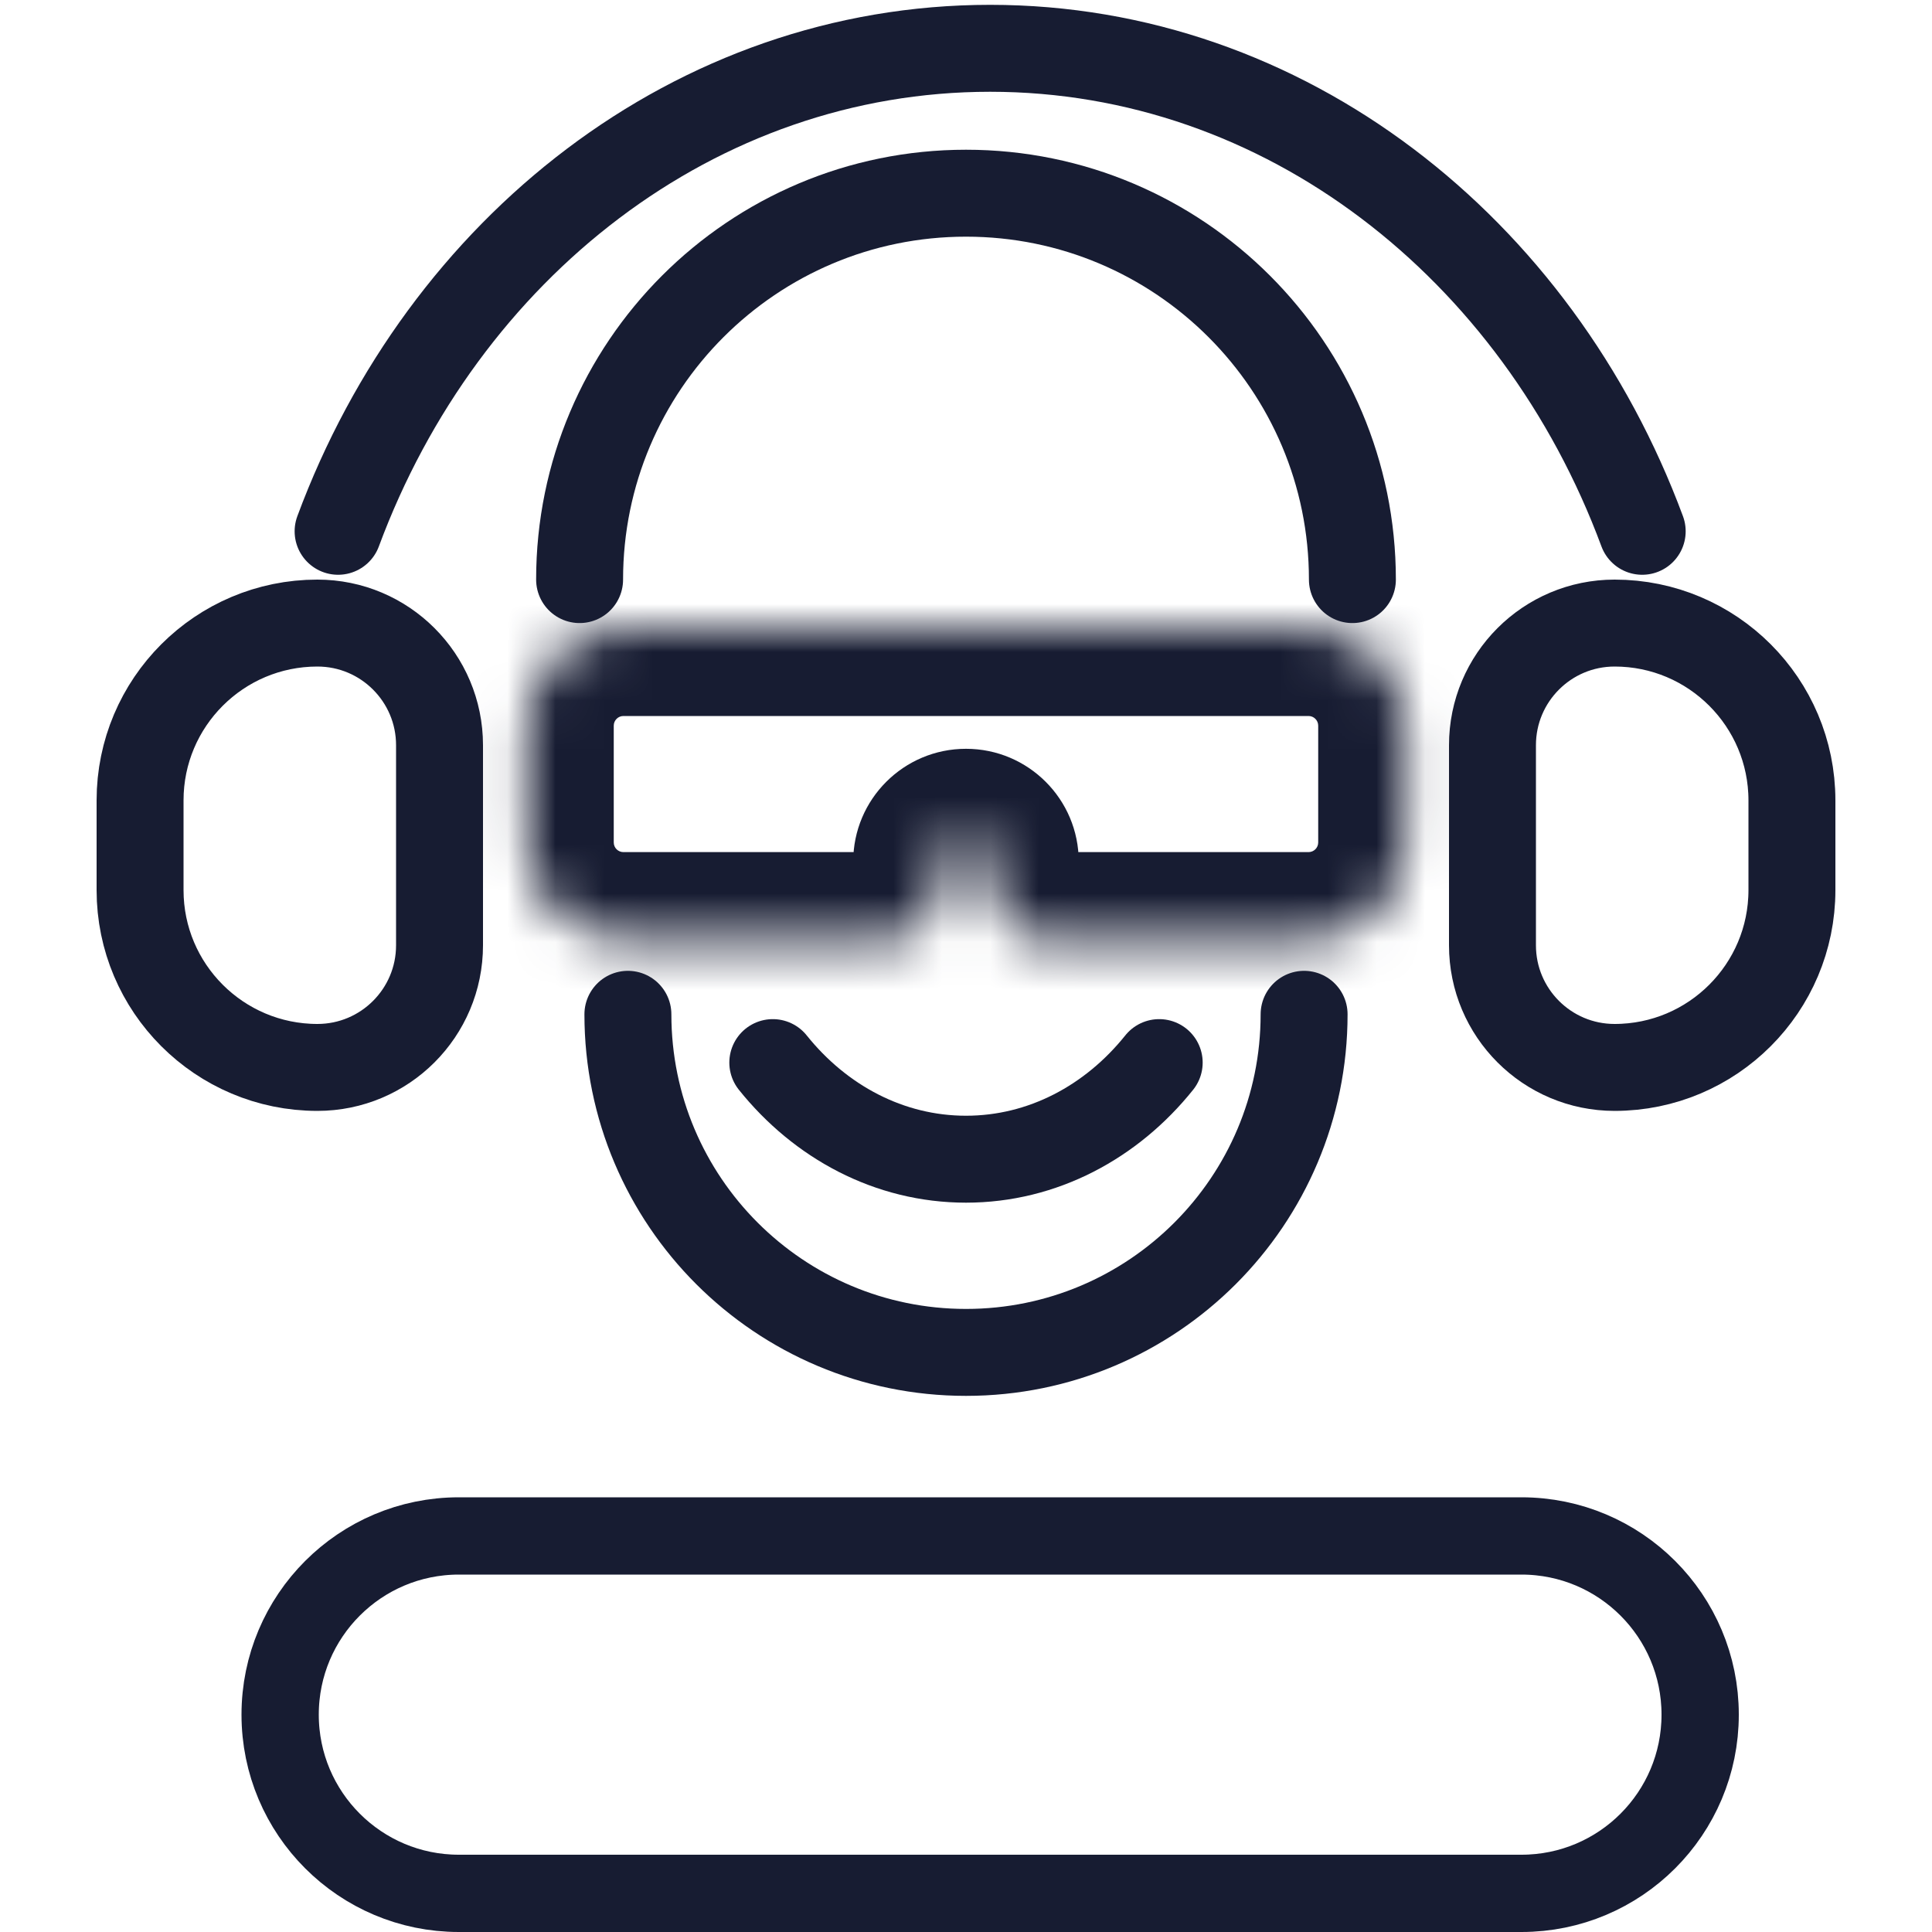 <svg width="40" height="40" viewBox="0 0 40 40" fill="none" xmlns="http://www.w3.org/2000/svg">
<path d="M28 12V12C28 7.582 24.418 4 20 4V4C15.582 4 12 7.582 12 12V12" stroke="#171C32" stroke-width="1.8" stroke-linecap="round"/>
<path d="M27 21V21C27 24.866 23.866 28 20 28V28C16.134 28 13 24.866 13 21V21" stroke="#171C32" stroke-width="1.8" stroke-linecap="round"/>
<path d="M16 22C16.983 23.227 18.411 24 20 24C21.589 24 23.017 23.227 24 22" stroke="#171C32" stroke-width="1.8" stroke-linecap="round"/>
<mask id="path-4-inside-1_4016_7125" fill="white">
<path d="M27.092 13.024C28.196 13.024 29.092 13.92 29.092 15.024V17.442C29.092 18.547 28.196 19.442 27.092 19.442H21.604C21.013 19.442 20.534 18.963 20.534 18.373V17.837C20.534 17.542 20.295 17.303 20 17.303C19.704 17.303 19.465 17.542 19.465 17.837V18.373C19.465 18.963 18.986 19.442 18.395 19.442H12.907C11.803 19.442 10.907 18.547 10.907 17.442V15.024C10.907 13.92 11.803 13.024 12.907 13.024H27.092Z"/>
</mask>
<path d="M29.092 15.024H27.292V17.442H29.092H30.892V15.024H29.092ZM27.092 19.442V17.642H21.604V19.442V21.242H27.092V19.442ZM20.534 18.373H22.334V17.837H20.534H18.734V18.373H20.534ZM19.465 17.837H17.665V18.373H19.465H21.265V17.837H19.465ZM18.395 19.442V17.642H12.907V19.442V21.242H18.395V19.442ZM10.907 17.442H12.707V15.024H10.907H9.107V17.442H10.907ZM12.907 13.024V14.824H27.092V13.024V11.224H12.907V13.024ZM10.907 15.024H12.707C12.707 14.914 12.797 14.824 12.907 14.824V13.024V11.224C10.809 11.224 9.107 12.926 9.107 15.024H10.907ZM12.907 19.442V17.642C12.797 17.642 12.707 17.553 12.707 17.442H10.907H9.107C9.107 19.541 10.809 21.242 12.907 21.242V19.442ZM19.465 18.373H17.665C17.665 17.969 17.992 17.642 18.395 17.642V19.442V21.242C19.98 21.242 21.265 19.957 21.265 18.373H19.465ZM20 17.303V15.503C18.71 15.503 17.665 16.548 17.665 17.837H19.465H21.265C21.265 18.536 20.698 19.103 20 19.103V17.303ZM20.534 17.837H22.334C22.334 16.548 21.289 15.503 20 15.503V17.303V19.103C19.301 19.103 18.734 18.536 18.734 17.837H20.534ZM21.604 19.442V17.642C22.007 17.642 22.334 17.969 22.334 18.373H20.534H18.734C18.734 19.957 20.019 21.242 21.604 21.242V19.442ZM29.092 17.442H27.292C27.292 17.553 27.202 17.642 27.092 17.642V19.442V21.242C29.191 21.242 30.892 19.541 30.892 17.442H29.092ZM29.092 15.024H30.892C30.892 12.926 29.191 11.224 27.092 11.224V13.024V14.824C27.202 14.824 27.292 14.914 27.292 15.024H29.092Z" fill="#171C32" mask="url(#path-4-inside-1_4016_7125)"/>
<path d="M6.571 12.9C7.968 12.9 9.1 14.032 9.1 15.429V19.571C9.1 20.968 7.968 22.1 6.571 22.1C4.544 22.099 2.9 20.456 2.9 18.429V16.571C2.9 14.544 4.544 12.9 6.571 12.9Z" stroke="#171C32" stroke-width="1.8"/>
<path d="M33.429 12.9C32.032 12.9 30.9 14.032 30.9 15.429V19.571C30.9 20.968 32.032 22.1 33.429 22.1C35.456 22.099 37.099 20.456 37.1 18.429V16.571C37.099 14.544 35.456 12.9 33.429 12.9Z" stroke="#171C32" stroke-width="1.8"/>
<path d="M7 11C9.175 5.133 14.4 1 20.5 1C26.6 1 31.825 5.133 34 11" stroke="#171C32" stroke-width="1.8" stroke-linecap="round"/>
<path d="M9.5 31.8H31.5C33.544 31.8 35.2 33.456 35.2 35.5C35.2 37.544 33.544 39.2 31.5 39.2H9.5C7.457 39.2 5.8 37.544 5.8 35.5C5.8 33.456 7.457 31.8 9.5 31.8Z" stroke="#171C32" stroke-width="1.6"/>
</svg>
